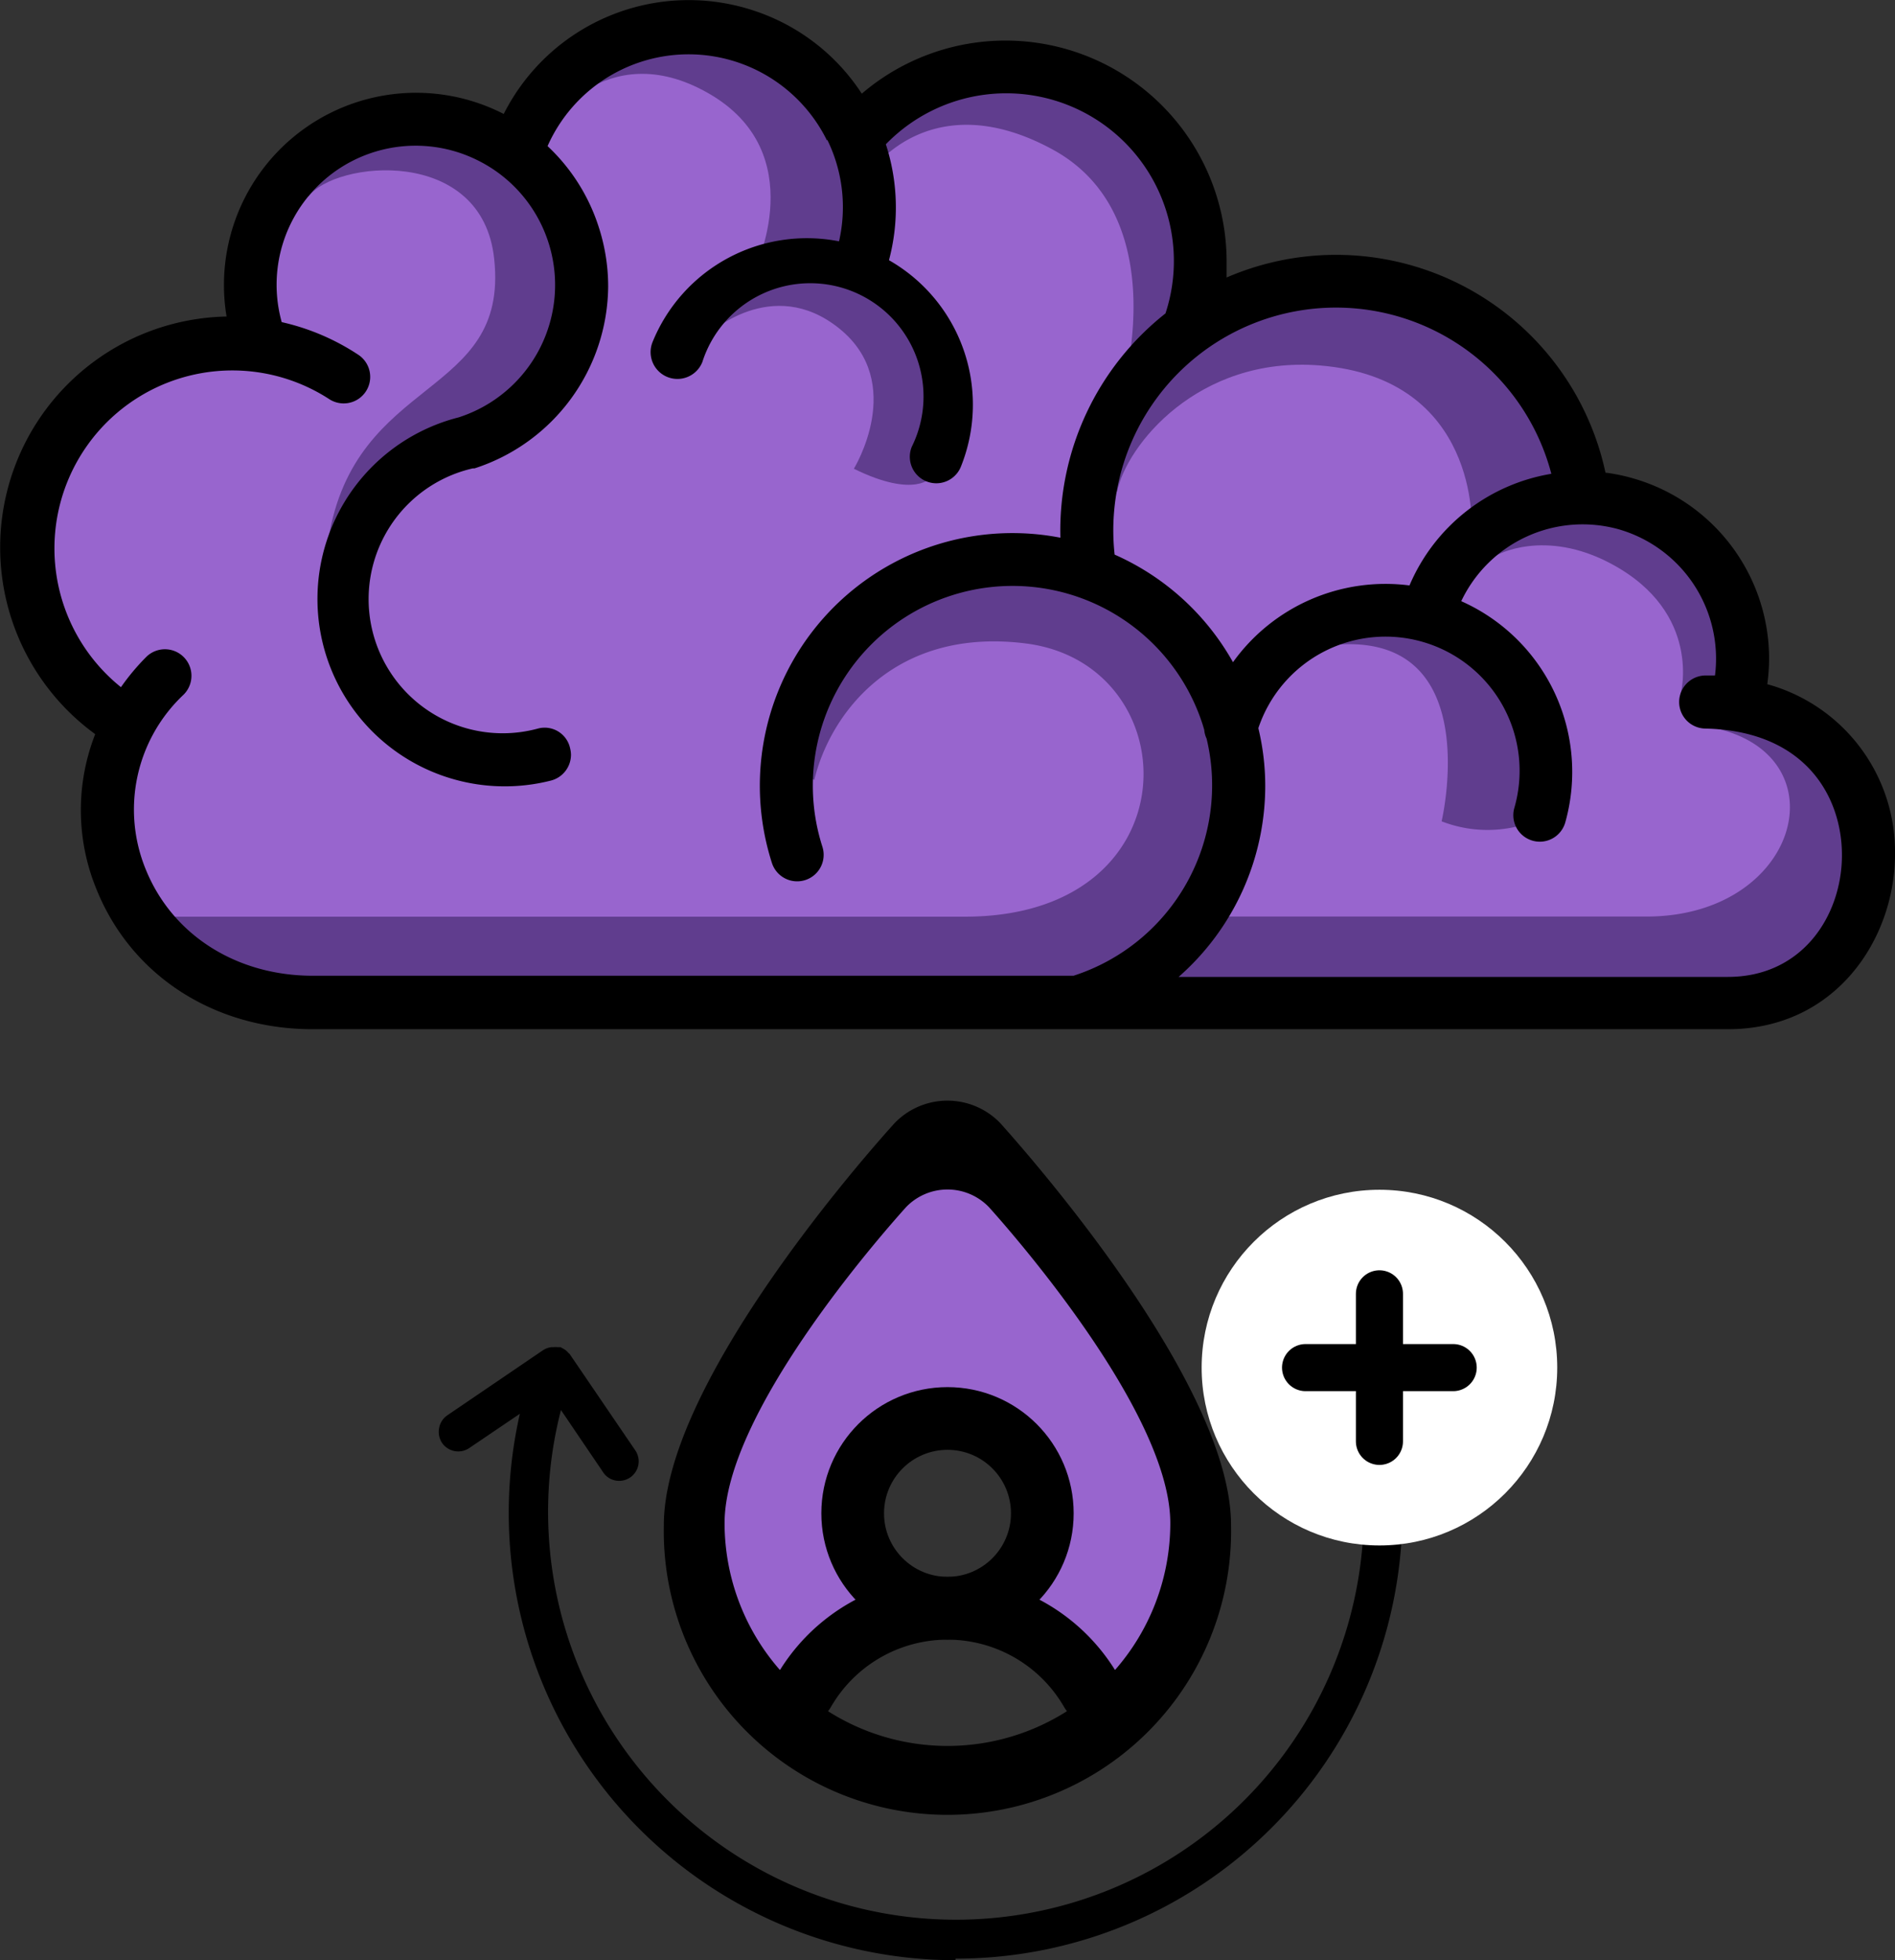 <svg xmlns="http://www.w3.org/2000/svg" viewBox="0 0 145.7 150.67"><rect x="0" y="0" width="145.7" height="150.67" fill="#333333" stroke="none"/><defs><style>.cls-1{fill:#9865ce;}.cls-2{fill:#603d8e;}.cls-3,.cls-4{fill:none;stroke-width:4.82px;}.cls-3,.cls-4,.cls-6{stroke:#000;}.cls-3,.cls-6{stroke-miterlimit:10;}.cls-4,.cls-6{stroke-linecap:round;}.cls-4{stroke-linejoin:round;}.cls-5,.cls-6{fill:#fff;}.cls-6{stroke-width:3.62px;}</style></defs><g id="Layer_2" data-name="Layer 2"><g id="Layer_1-2" data-name="Layer 1"><path class="cls-1" d="M142.25,65.81c-.05,4.9-3.29,9.86-9.37,9.86H89l1.22-1.07a18.85,18.85,0,0,0,6.45-14.2,18.55,18.55,0,0,0-.51-4.32l0-.18.06-.16A10.92,10.92,0,0,1,117,62.24a1.27,1.27,0,0,0-.06.39,1.43,1.43,0,0,0,2.81.38,13.78,13.78,0,0,0-7.68-16.31l-.57-.25.27-.57A10.92,10.92,0,0,1,132.48,52l-.07.56-.61,0-.6,0a1.4,1.4,0,0,0-1,.4,1.44,1.44,0,0,0-.44,1h0a1.43,1.43,0,0,0,1.4,1.46c8.2.18,11.11,5.68,11.11,10.33ZM119.4,37A13.91,13.91,0,0,0,109,45.27l-.18.43-.47-.06a13.73,13.73,0,0,0-13,5.64l-.56.78-.47-.84a18.91,18.91,0,0,0-8.81-8l-.32-.14,0-.35a18.92,18.92,0,0,1-.11-2,17.72,17.72,0,0,1,34.87-4.49l.17.65ZM93.83,60.41a15.92,15.92,0,0,1-11,15.2l-.07,0-.09,0H24.07c-6.11,0-11.25-3.26-13.39-8.52a12.67,12.67,0,0,1-1-4.87,13,13,0,0,1,4-9.26,1.41,1.41,0,0,0,.43-1,1.43,1.43,0,0,0-.41-1,1.45,1.45,0,0,0-1-.43,1.42,1.42,0,0,0-1,.41,17,17,0,0,0-1.88,2.19l-.37.52-.5-.4A14.22,14.22,0,0,1,3.78,44.9,13.81,13.81,0,0,1,3.49,42,14.29,14.29,0,0,1,25.68,30.16a1.4,1.4,0,0,0,1.07.21,1.45,1.45,0,0,0,.91-.61A1.49,1.49,0,0,0,27.9,29a1.42,1.42,0,0,0-.64-1.19,17.1,17.1,0,0,0-5.69-2.43l-.35-.08-.1-.35a11.3,11.3,0,0,1,7.44-13.78,11.31,11.31,0,0,1,14.22,7.31,11.43,11.43,0,0,1,.54,3.47,11.34,11.34,0,0,1-7.84,10.74,13.77,13.77,0,0,0,6.74,26.71A1.43,1.43,0,0,0,43.31,58a2,2,0,0,0,0-.35,1.44,1.44,0,0,0-1.74-1,10.92,10.92,0,0,1-5.31-21.18l.1,0h0a14.17,14.17,0,0,0,5.36-23.79l-.32-.3.17-.39a12.47,12.47,0,0,1,23.87,5,12.92,12.92,0,0,1-.31,2.77l-.14.57-.58-.11a12.18,12.18,0,0,0-13.65,7.38,1.41,1.41,0,0,0,.79,1.86,1.43,1.43,0,0,0,1.86-.79,9.32,9.32,0,1,1,17.28,7,1.49,1.49,0,0,0-.11.54,1.43,1.43,0,0,0,2.76.53,12.18,12.18,0,0,0-5.27-15.13l-.41-.23.13-.45a15.78,15.78,0,0,0,.51-3.91,14.9,14.9,0,0,0-.75-4.66l-.11-.35.25-.26A13.49,13.49,0,0,1,90.21,24.31l-.06.17-.14.11a20.49,20.49,0,0,0-7.86,16.16c0,.19,0,.38,0,.58l0,.76-.74-.15A18.82,18.82,0,0,0,60,66.17a1.43,1.43,0,0,0,2.79-.44,1.29,1.29,0,0,0-.07-.43,16,16,0,1,1,30.4-9.76c0,.1.06.2.09.3l0,.18v.06a1.19,1.19,0,0,0,.13.47l0,.05v.06A15.83,15.83,0,0,1,93.83,60.41Z"/><path class="cls-2" d="M71.65,36.65s-1.22,1.73-6-.62c0,0,4.07-6.6-1.12-10.78s-10.12.49-10.12.49,4.22-9,12.16-4.37S71.94,35.73,71.65,36.65Z"/><path class="cls-2" d="M25.25,41.44C27.31,28.77,39.13,30.67,38,19.94c-.89-8.79-12.3-7.58-14.3-4.81l.86-3.9s14.67-7.79,19.28,6.1-3.53,14.15-6.52,15.78S25.25,41.44,25.25,41.44Z"/><path class="cls-2" d="M58,20.75s4.48-9-3.53-13.58S41.84,10,41.84,10s.41-8.89,9.92-8.29S68.88,7.85,66.57,20.21Z"/><path class="cls-2" d="M86.39,29.58s3.77-13.07-5.46-18.09S67.11,13,67.11,13A3.43,3.43,0,0,1,68.2,8.26c2.85-1.9,11.43-5.57,18.75-1s5.83,15.48,5,17.25S86.39,29.58,86.39,29.58Z"/><path class="cls-2" d="M129.22,53.35s1.7-6.23-5.31-10c-5.19-2.79-8.89-.65-8.89-.65s1.46-4,7.19-4.55,13.11,5.71,11.08,14.16Z"/><path class="cls-2" d="M113.15,40.58s.64-11.5-11.68-12.49c-9.35-.75-14.89,6.17-15.59,9.74L84.76,35s4.62-13.72,18.07-13.31,17.65,9.23,18.06,16Z"/><path class="cls-2" d="M117.9,63.13a9.72,9.72,0,0,1-7.06,0s3.8-16-10-13.31C100.79,49.82,117.63,39,117.9,63.13Z"/><path class="cls-2" d="M24.07,75.67H82.62l.09,0,.07,0a16,16,0,0,0,10.6-19V56.6l0-.05a1.19,1.19,0,0,1-.13-.47V56l0-.18c0-.1,0-.2-.09-.3a16,16,0,0,0-31.14,4.09l.59.34c1.19-5,6.08-11.78,16.27-10.49,12.53,1.59,13,21-4.69,21H12.63A14.41,14.41,0,0,0,24.07,75.67Z"/><path class="cls-2" d="M132.46,55.44,132,56c9.63,2.26,6.27,14.45-5.41,14.45H93.77a18.55,18.55,0,0,1-3.53,4.14L89,75.67h43.86c6.08,0,9.32-5,9.37-9.86v-.12C142.25,61.3,139.65,56.15,132.46,55.44Z"/><path d="M58.12.87A15.93,15.93,0,0,0,38.73,8.76,14.77,14.77,0,0,0,17.42,24.33a17.75,17.75,0,0,0-10.1,32.1,16,16,0,0,0,.13,12c2.69,6.59,9.05,10.68,16.6,10.68h108.8c8.25,0,12.77-6.85,12.85-13.29V65.7a13.37,13.37,0,0,0-9.82-13.11,14.76,14.76,0,0,0,.14-2A14.42,14.42,0,0,0,125.6,36.78a13.83,13.83,0,0,0-2.16-.45,21.19,21.19,0,0,0-29.13-15c0-.42,0-.86,0-1.29A17,17,0,0,0,66.26,7.2,15.78,15.78,0,0,0,58.12.87Zm66.36,39.82a10.35,10.35,0,0,1,7.38,11.23l-.67,0A2,2,0,0,0,131.1,56c7.78.17,10.52,5.31,10.52,9.72v.12c-.05,4.6-3.08,9.25-8.77,9.25H90.62a19.55,19.55,0,0,0,6.66-14.65,19,19,0,0,0-.53-4.47,10.31,10.31,0,0,1,19.68,6.14,2,2,0,1,0,3.92,1.1,14.36,14.36,0,0,0-8-17A10.33,10.33,0,0,1,124.48,40.69Zm-5.21-4.27A14.42,14.42,0,0,0,108.37,45a14.43,14.43,0,0,0-13.57,5.9,19.44,19.44,0,0,0-9.1-8.27,17.12,17.12,0,0,1,33.57-6.24ZM63.6,10.73a11.77,11.77,0,0,1,.91,7.82A12.81,12.81,0,0,0,50.17,26.3,2,2,0,1,0,54,27.83,8.71,8.71,0,1,1,70.1,34.35a2,2,0,0,0,3.78,1.52A12.78,12.78,0,0,0,68.35,20a15.73,15.73,0,0,0-.24-8.91,12.89,12.89,0,0,1,21.5,13,21.26,21.26,0,0,0-8.08,17.24,19.42,19.42,0,0,0-22.18,25,2,2,0,0,0,3.88-1.25,15.35,15.35,0,0,1,29.24-9.38l.12.4a1.9,1.9,0,0,0,.18.67A15.38,15.38,0,0,1,82.54,75l-.05,0H24.05c-5.86,0-10.78-3.12-12.83-8.14a12.12,12.12,0,0,1,2.89-13.46,2,2,0,0,0-2.86-2.91A17.34,17.34,0,0,0,9.3,52.82a13.68,13.68,0,0,1,16-22.15,2,2,0,0,0,2.25-3.4,17.72,17.72,0,0,0-5.89-2.51A10.69,10.69,0,0,1,36.88,12.4a10.69,10.69,0,0,1-1.61,19.68A14.39,14.39,0,0,0,42.35,60a2.05,2.05,0,0,0,1.55-2,2.23,2.23,0,0,0-.07-.5A2,2,0,0,0,41.36,56a10.31,10.31,0,1,1-5-20l.07,0h.06a14.82,14.82,0,0,0,10.27-14,14.78,14.78,0,0,0-.72-4.53,14.64,14.64,0,0,0-3.94-6.24,11.86,11.86,0,0,1,21.49-.42Z"/><path class="cls-1" d="M77,91.35a7.11,7.11,0,0,0-4-2c-1.24,0-2.66,2.51-3.52,3.4-2.4,2.67-14.35,16.43-14.35,25,0,6.54-.45,9.67,4.84,12.71,0-.06,1,.06,1,0,0-3.45,4.74-4.08,7.37-5.9,1.65-1.12-2.36-4.1-2.36-7.13,0-4.18,2.84-9,7-9s6.12,5.12,6.12,9.31a7.54,7.54,0,0,1-2.35,5.46A10,10,0,0,1,84,131.32a17.62,17.62,0,0,0,6.39-13.58C90.34,109.18,79.35,94,77,91.35Z"/><circle class="cls-3" cx="72.85" cy="116.32" r="7.29"/><path class="cls-4" d="M61.8,130a12.76,12.76,0,0,1,22.1,0"/><path d="M76.9,86.32a5.64,5.64,0,0,0-8.11,0c-3,3.31-17.75,20.32-17.75,30.9a21.81,21.81,0,1,0,43.61,0C94.65,106.64,79.87,89.63,76.9,86.32ZM72.85,134.2a17.14,17.14,0,0,1-17.14-17.13c0-8.32,11.62-21.69,13.95-24.28a4.42,4.42,0,0,1,6.38,0c2.33,2.59,13.94,16,13.94,24.28A17.13,17.13,0,0,1,72.85,134.2Z"/><path d="M102.58,103.52a31.81,31.81,0,1,1-59.66,3.92L46.69,113a1,1,0,1,0,1.76-1.12l0,0-5-7.35a.6.6,0,0,1-.08-.08l-.15-.15-.18-.1-.1-.07h-.08s0,0-.08,0l-.2,0h0l-.1,0a.81.81,0,0,0-.36.12l-.1,0-7.34,5a1,1,0,1,0,1.17,1.73l4.87-3.29a33.91,33.91,0,1,0,64.16-4.1Z"/><path d="M73.46,150.67a34.38,34.38,0,0,1-33.49-42l-3.9,2.64a1.51,1.51,0,0,1-2.08-.4,1.53,1.53,0,0,1-.23-1.12,1.49,1.49,0,0,1,.63-1l7.35-5,.14-.08a1.44,1.44,0,0,1,.52-.16l.14,0a1.48,1.48,0,0,1,.33,0l.11,0,.12,0,.16.09a1.63,1.63,0,0,1,.24.15,1.39,1.39,0,0,1,.21.21.42.42,0,0,1,.12.12l5,7.34a1.5,1.5,0,0,1,.24,1.19,1.5,1.5,0,0,1-1.79,1.14,1.46,1.46,0,0,1-.93-.66l-3.22-4.75a31.36,31.36,0,1,0,61.73,7.82,31.12,31.12,0,0,0-2.65-12.62.44.44,0,0,1,0-.43.47.47,0,0,1,.38-.2h2.27a.45.45,0,0,1,.42.28,34.34,34.34,0,0,1-31.81,47.32Zm-32.77-43.5a.42.42,0,0,1,.26.08.47.47,0,0,1,.18.48A33.45,33.45,0,1,0,104.55,104h-1.29a31.88,31.88,0,0,1,2.47,12.35,32.27,32.27,0,1,1-63.25-9,.46.46,0,0,1,.81-.13l3.77,5.58a.68.68,0,0,0,.38.27.59.59,0,0,0,.45-.08.61.61,0,0,0,.26-.37.59.59,0,0,0-.08-.45l-5-7.39s0,0,0,0a.6.6,0,0,0-.18-.14l-.06,0h0l-.13,0-.11,0a.66.66,0,0,0-.2.06l-7.41,5a.59.59,0,0,0-.25.38.58.58,0,0,0,.09.44.61.61,0,0,0,.83.16l4.87-3.3A.43.43,0,0,1,40.69,107.17Z"/><circle class="cls-5" cx="106.06" cy="105.12" r="13.67"/><line class="cls-6" x1="100.38" y1="105.12" x2="111.73" y2="105.12"/><line class="cls-6" x1="106.06" y1="99.45" x2="106.06" y2="110.79"/></g></g></svg>